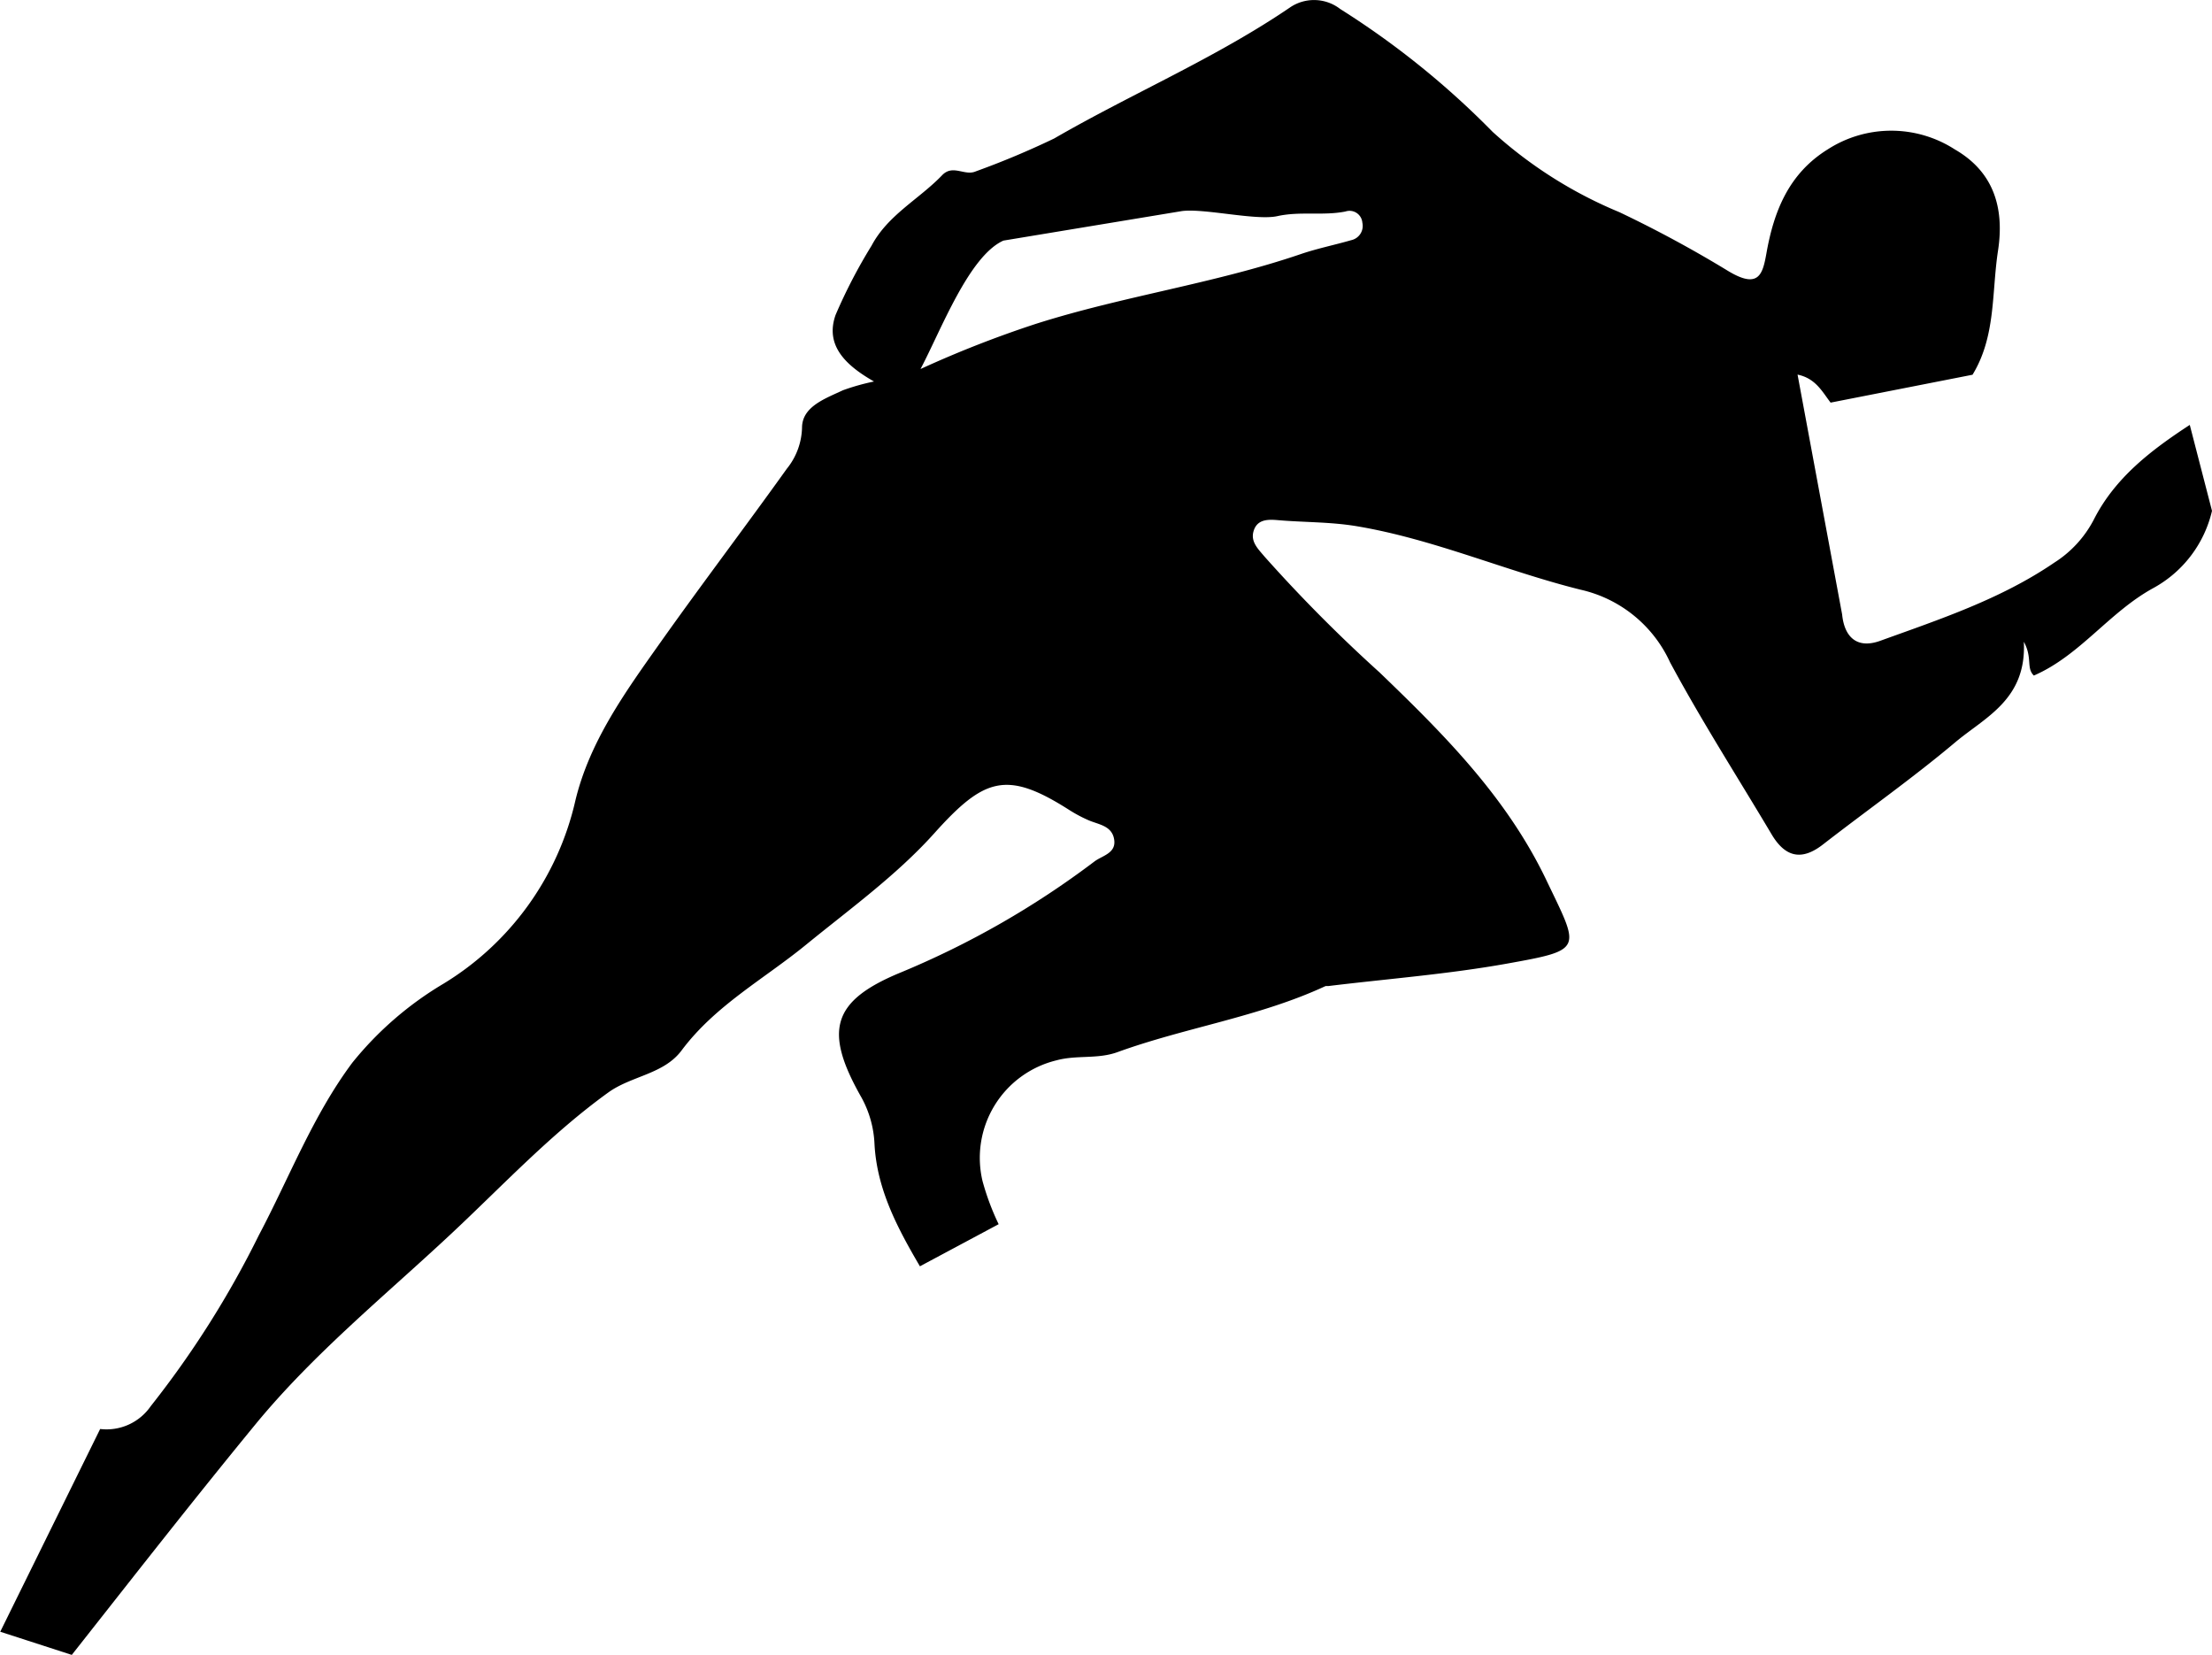 <svg xmlns="http://www.w3.org/2000/svg" width="151.488" height="113.306" viewBox="0 0 151.488 113.306">
  <g id="nVSMrv" transform="translate(-4258.7 -1716.961)">
    <g id="Group_276" data-name="Group 276">
      <path id="Path_3676" data-name="Path 3676" d="M4410.188,1751.938a8.124,8.124,0,0,1-4,5.276c-3.037,1.653-5.036,4.629-8.2,6-.538-.519-.08-1.207-.686-2.313.194,3.962-2.657,5.165-4.7,6.885-2.919,2.455-6.049,4.658-9.065,7-1.478,1.147-2.593.84-3.509-.7-2.328-3.917-4.795-7.76-6.951-11.771a8.885,8.885,0,0,0-6.125-4.978c-5.147-1.28-10.046-3.46-15.337-4.348-1.8-.3-3.575-.259-5.358-.412-.658-.056-1.443-.1-1.7.727-.233.74.3,1.237.745,1.767a102.97,102.97,0,0,0,7.876,7.928c4.41,4.242,8.706,8.537,11.432,14.239,2.272,4.752,2.6,4.747-2.709,5.7-4.037.723-8.147,1.038-12.224,1.534-.074.009-.16-.015-.223.014-4.55,2.108-9.543,2.815-14.22,4.51-1.375.5-2.789.182-4.189.565a6.87,6.87,0,0,0-5.053,8.279,17.208,17.208,0,0,0,1.1,2.938l-5.392,2.883c-1.518-2.592-2.936-5.233-3.109-8.346a7.235,7.235,0,0,0-.9-3.222c-2.583-4.547-2.039-6.6,2.692-8.548a60.129,60.129,0,0,0,13.268-7.6c.56-.42,1.544-.568,1.34-1.572-.178-.879-1.051-.958-1.73-1.247a9.646,9.646,0,0,1-1.378-.737c-4.249-2.7-5.789-2.173-9.2,1.626-2.575,2.866-5.781,5.181-8.791,7.637-2.885,2.354-6.218,4.155-8.514,7.23-1.22,1.635-3.429,1.731-5.019,2.878-3.963,2.859-7.284,6.432-10.827,9.738-4.534,4.231-9.383,8.172-13.339,12.986-4.271,5.2-8.409,10.5-12.576,15.783l-4.9-1.586,6.842-13.881a3.677,3.677,0,0,0,3.465-1.564,65.832,65.832,0,0,0,7.406-11.709c2.094-3.959,3.7-8.19,6.4-11.807a23.252,23.252,0,0,1,6.229-5.4,19.82,19.82,0,0,0,9.043-12.536c.973-4.055,3.418-7.437,5.791-10.787,2.845-4.015,5.825-7.936,8.689-11.938a4.649,4.649,0,0,0,1.045-2.827c.014-1.442,1.6-1.983,2.8-2.551a15.309,15.309,0,0,1,2.13-.6c-2.007-1.14-3.356-2.508-2.632-4.558a36.076,36.076,0,0,1,2.468-4.749c1.117-2.1,3.254-3.176,4.827-4.815.744-.774,1.544.077,2.312-.267a57.086,57.086,0,0,0,5.365-2.251c5.35-3.093,11.074-5.509,16.2-9.005a2.926,2.926,0,0,1,3.386.141,57.709,57.709,0,0,1,10.436,8.409,29.953,29.953,0,0,0,8.681,5.5,81.908,81.908,0,0,1,7.472,4.041c2.08,1.244,2.346.2,2.6-1.215.514-2.922,1.548-5.474,4.189-7.117a8.036,8.036,0,0,1,8.72,0c2.591,1.494,3.417,3.913,2.951,6.939-.44,2.864-.134,5.848-1.744,8.484l-9.72,1.909c-.571-.744-1.026-1.664-2.263-1.918l3.053,16.422c.152,1.527,1,2.39,2.62,1.8,4.1-1.482,8.252-2.853,11.909-5.347a7.684,7.684,0,0,0,2.695-2.924c1.459-2.893,3.946-4.783,6.584-6.507m-81.248-12.619c-2.372,1.065-4.3,6.2-5.677,8.793a74.764,74.764,0,0,1,7.873-3.084c5.977-1.906,12.229-2.76,18.174-4.787,1.126-.384,2.3-.619,3.446-.95a1,1,0,0,0,.766-1.2.879.879,0,0,0-1.157-.764c-1.54.306-3.1-.03-4.664.317-1.458.322-5.016-.55-6.543-.345"/>
    </g>
  </g>
</svg>
